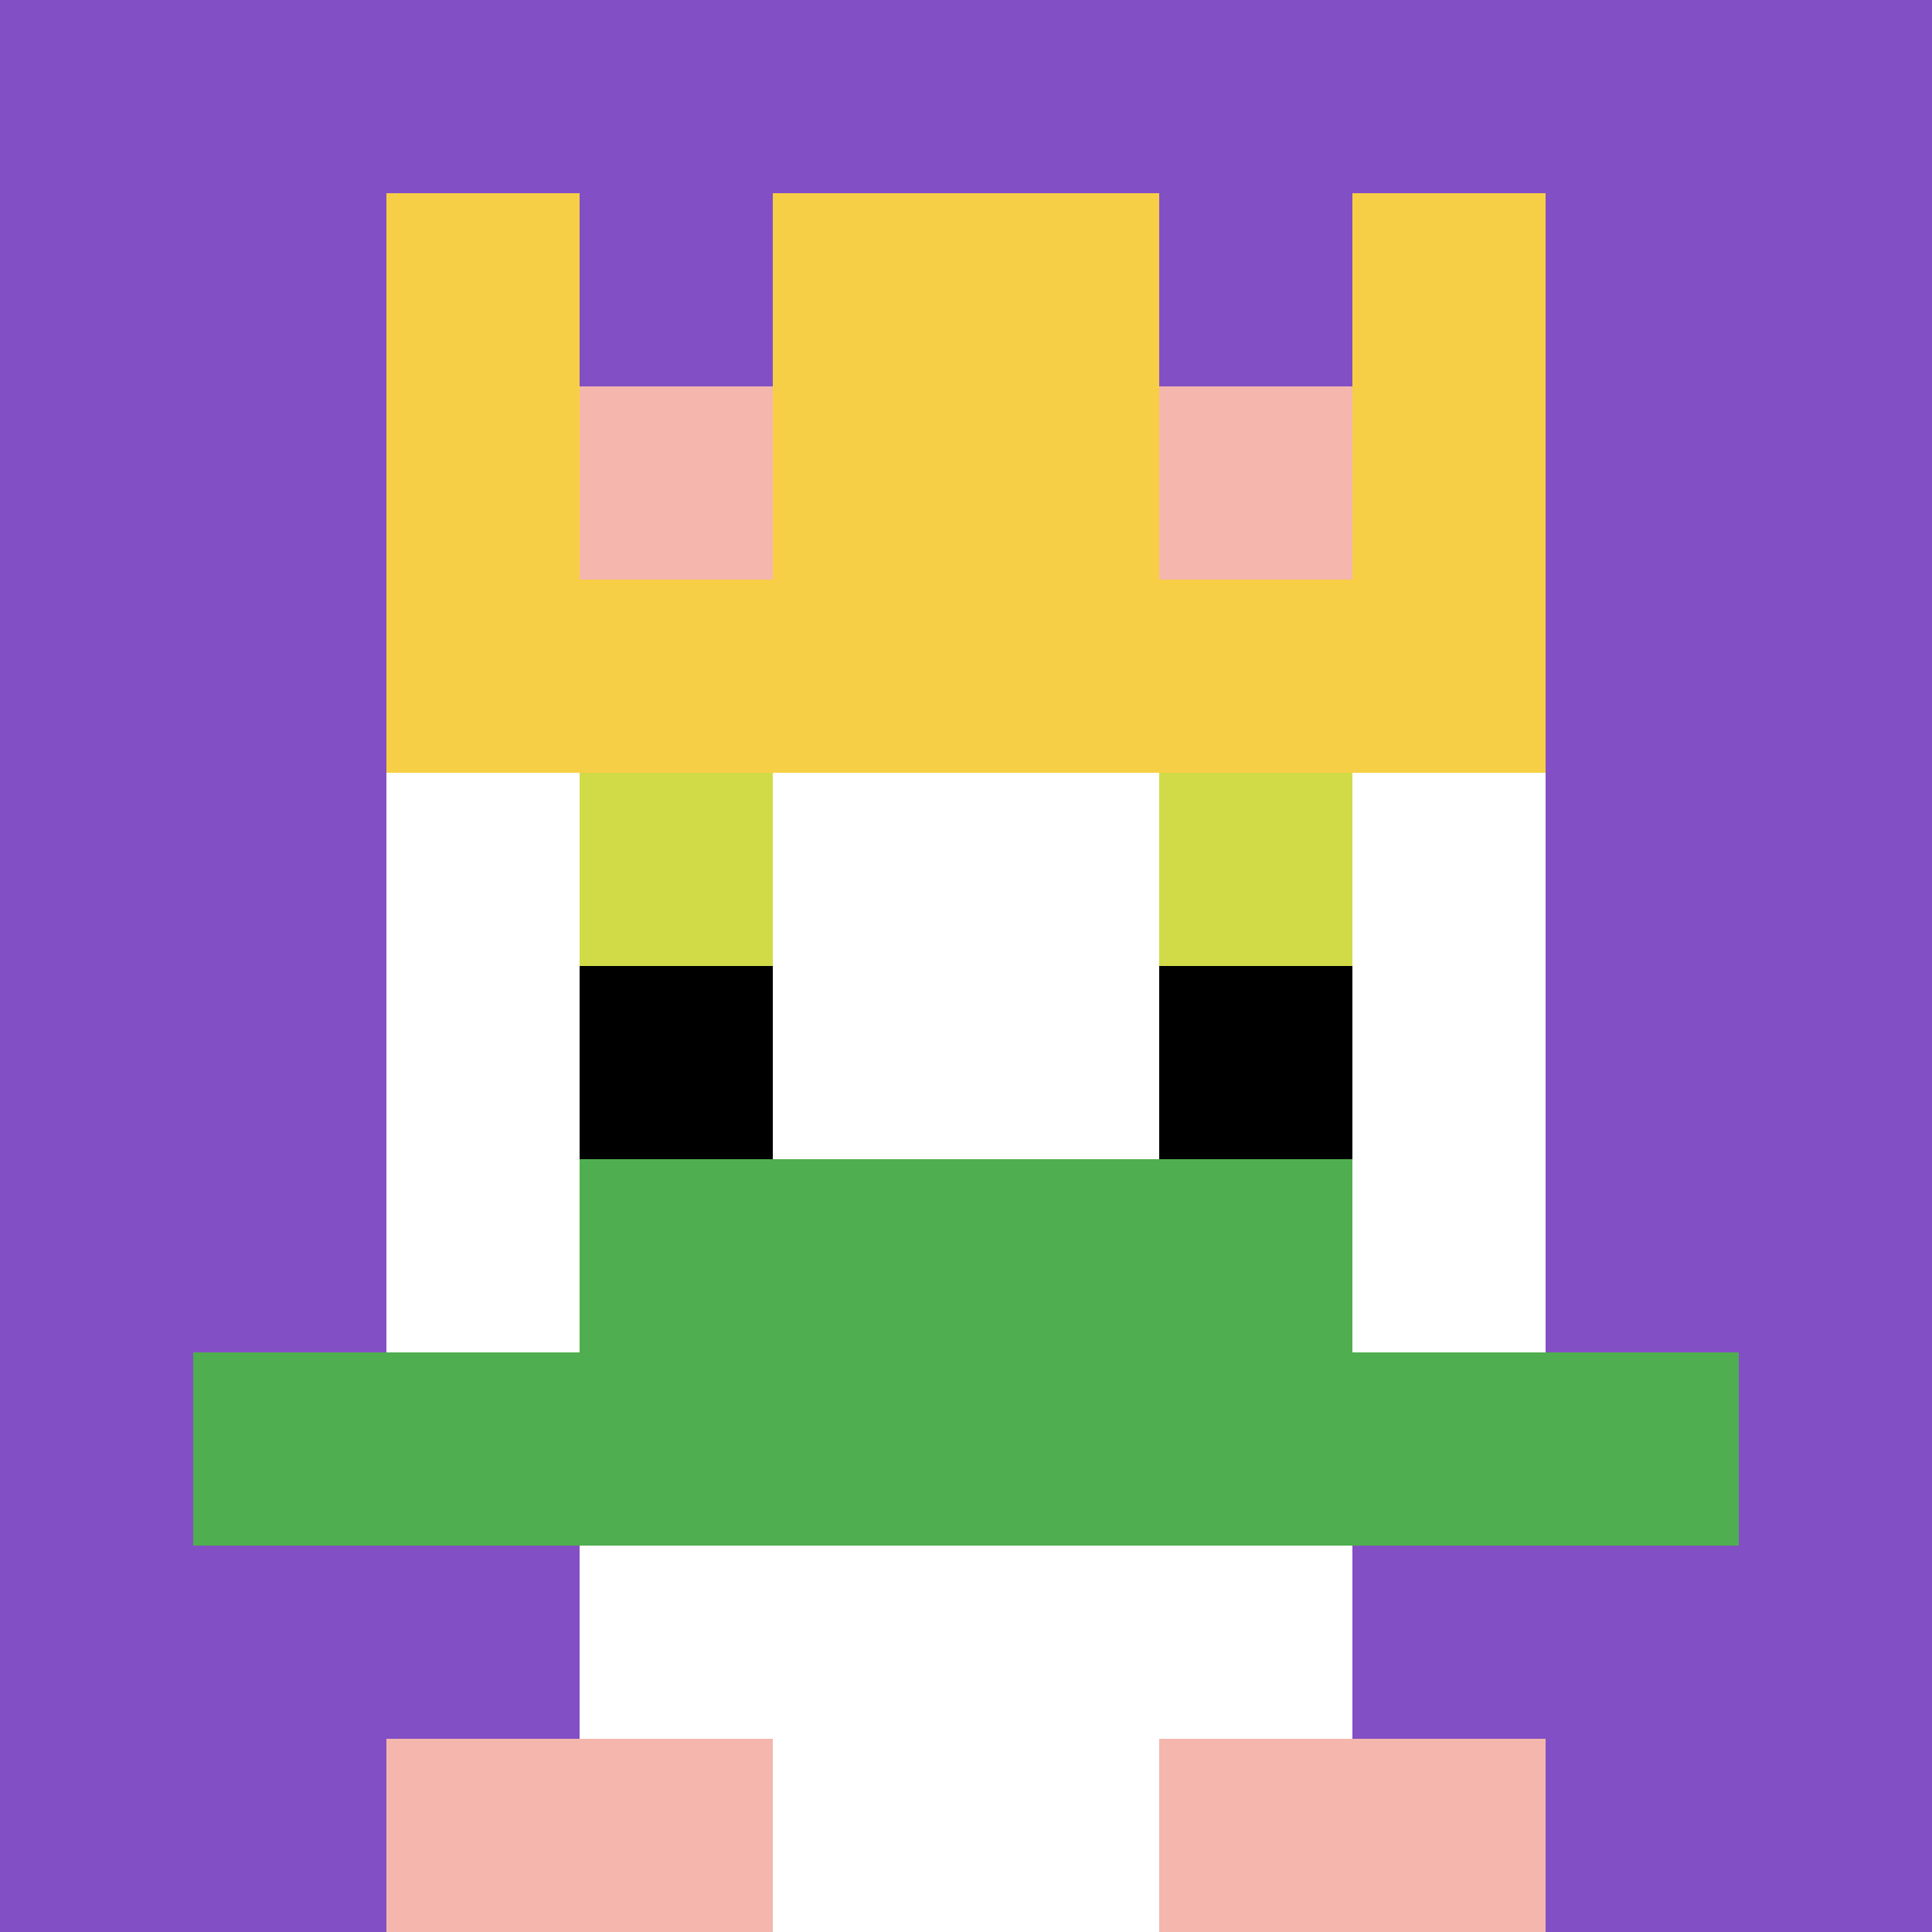 <svg xmlns="http://www.w3.org/2000/svg" version="1.1" width="736" height="736"><title>'goose-pfp-374265' by Dmitri Cherniak</title><desc>seed=374265
backgroundColor=#ffffff
padding=20
innerPadding=0
timeout=500
dimension=1
border=false
Save=function(){return n.handleSave()}
frame=633

Rendered at Wed Oct 04 2023 11:52:57 GMT+0800 (中国标准时间)
Generated in 1ms
</desc><defs></defs><rect width="100%" height="100%" fill="#ffffff"></rect><g><g id="0-0"><rect x="0" y="0" height="736" width="736" fill="#834FC4"></rect><g><rect id="0-0-3-2-4-7" x="220.8" y="147.2" width="294.4" height="515.2" fill="#ffffff"></rect><rect id="0-0-2-3-6-5" x="147.2" y="220.8" width="441.6" height="368" fill="#ffffff"></rect><rect id="0-0-4-8-2-2" x="294.4" y="588.8" width="147.2" height="147.2" fill="#ffffff"></rect><rect id="0-0-1-7-8-1" x="73.6" y="515.2" width="588.8" height="73.6" fill="#4FAE4F"></rect><rect id="0-0-3-6-4-2" x="220.8" y="441.6" width="294.4" height="147.2" fill="#4FAE4F"></rect><rect id="0-0-3-4-1-1" x="220.8" y="294.4" width="73.6" height="73.6" fill="#D1DB47"></rect><rect id="0-0-6-4-1-1" x="441.6" y="294.4" width="73.6" height="73.6" fill="#D1DB47"></rect><rect id="0-0-3-5-1-1" x="220.8" y="368" width="73.6" height="73.6" fill="#000000"></rect><rect id="0-0-6-5-1-1" x="441.6" y="368" width="73.6" height="73.6" fill="#000000"></rect><rect id="0-0-4-1-2-2" x="294.4" y="73.6" width="147.2" height="147.2" fill="#ffffff"></rect><rect id="0-0-2-1-1-2" x="147.2" y="73.6" width="73.6" height="147.2" fill="#F7CF46"></rect><rect id="0-0-4-1-2-2" x="294.4" y="73.6" width="147.2" height="147.2" fill="#F7CF46"></rect><rect id="0-0-7-1-1-2" x="515.2" y="73.6" width="73.6" height="147.2" fill="#F7CF46"></rect><rect id="0-0-2-2-6-2" x="147.2" y="147.2" width="441.6" height="147.2" fill="#F7CF46"></rect><rect id="0-0-3-2-1-1" x="220.8" y="147.2" width="73.6" height="73.6" fill="#F4B6AD"></rect><rect id="0-0-6-2-1-1" x="441.6" y="147.2" width="73.6" height="73.6" fill="#F4B6AD"></rect><rect id="0-0-2-9-2-1" x="147.2" y="662.4" width="147.2" height="73.6" fill="#F4B6AD"></rect><rect id="0-0-6-9-2-1" x="441.6" y="662.4" width="147.2" height="73.6" fill="#F4B6AD"></rect></g><rect x="0" y="0" stroke="white" stroke-width="0" height="736" width="736" fill="none"></rect></g></g></svg>